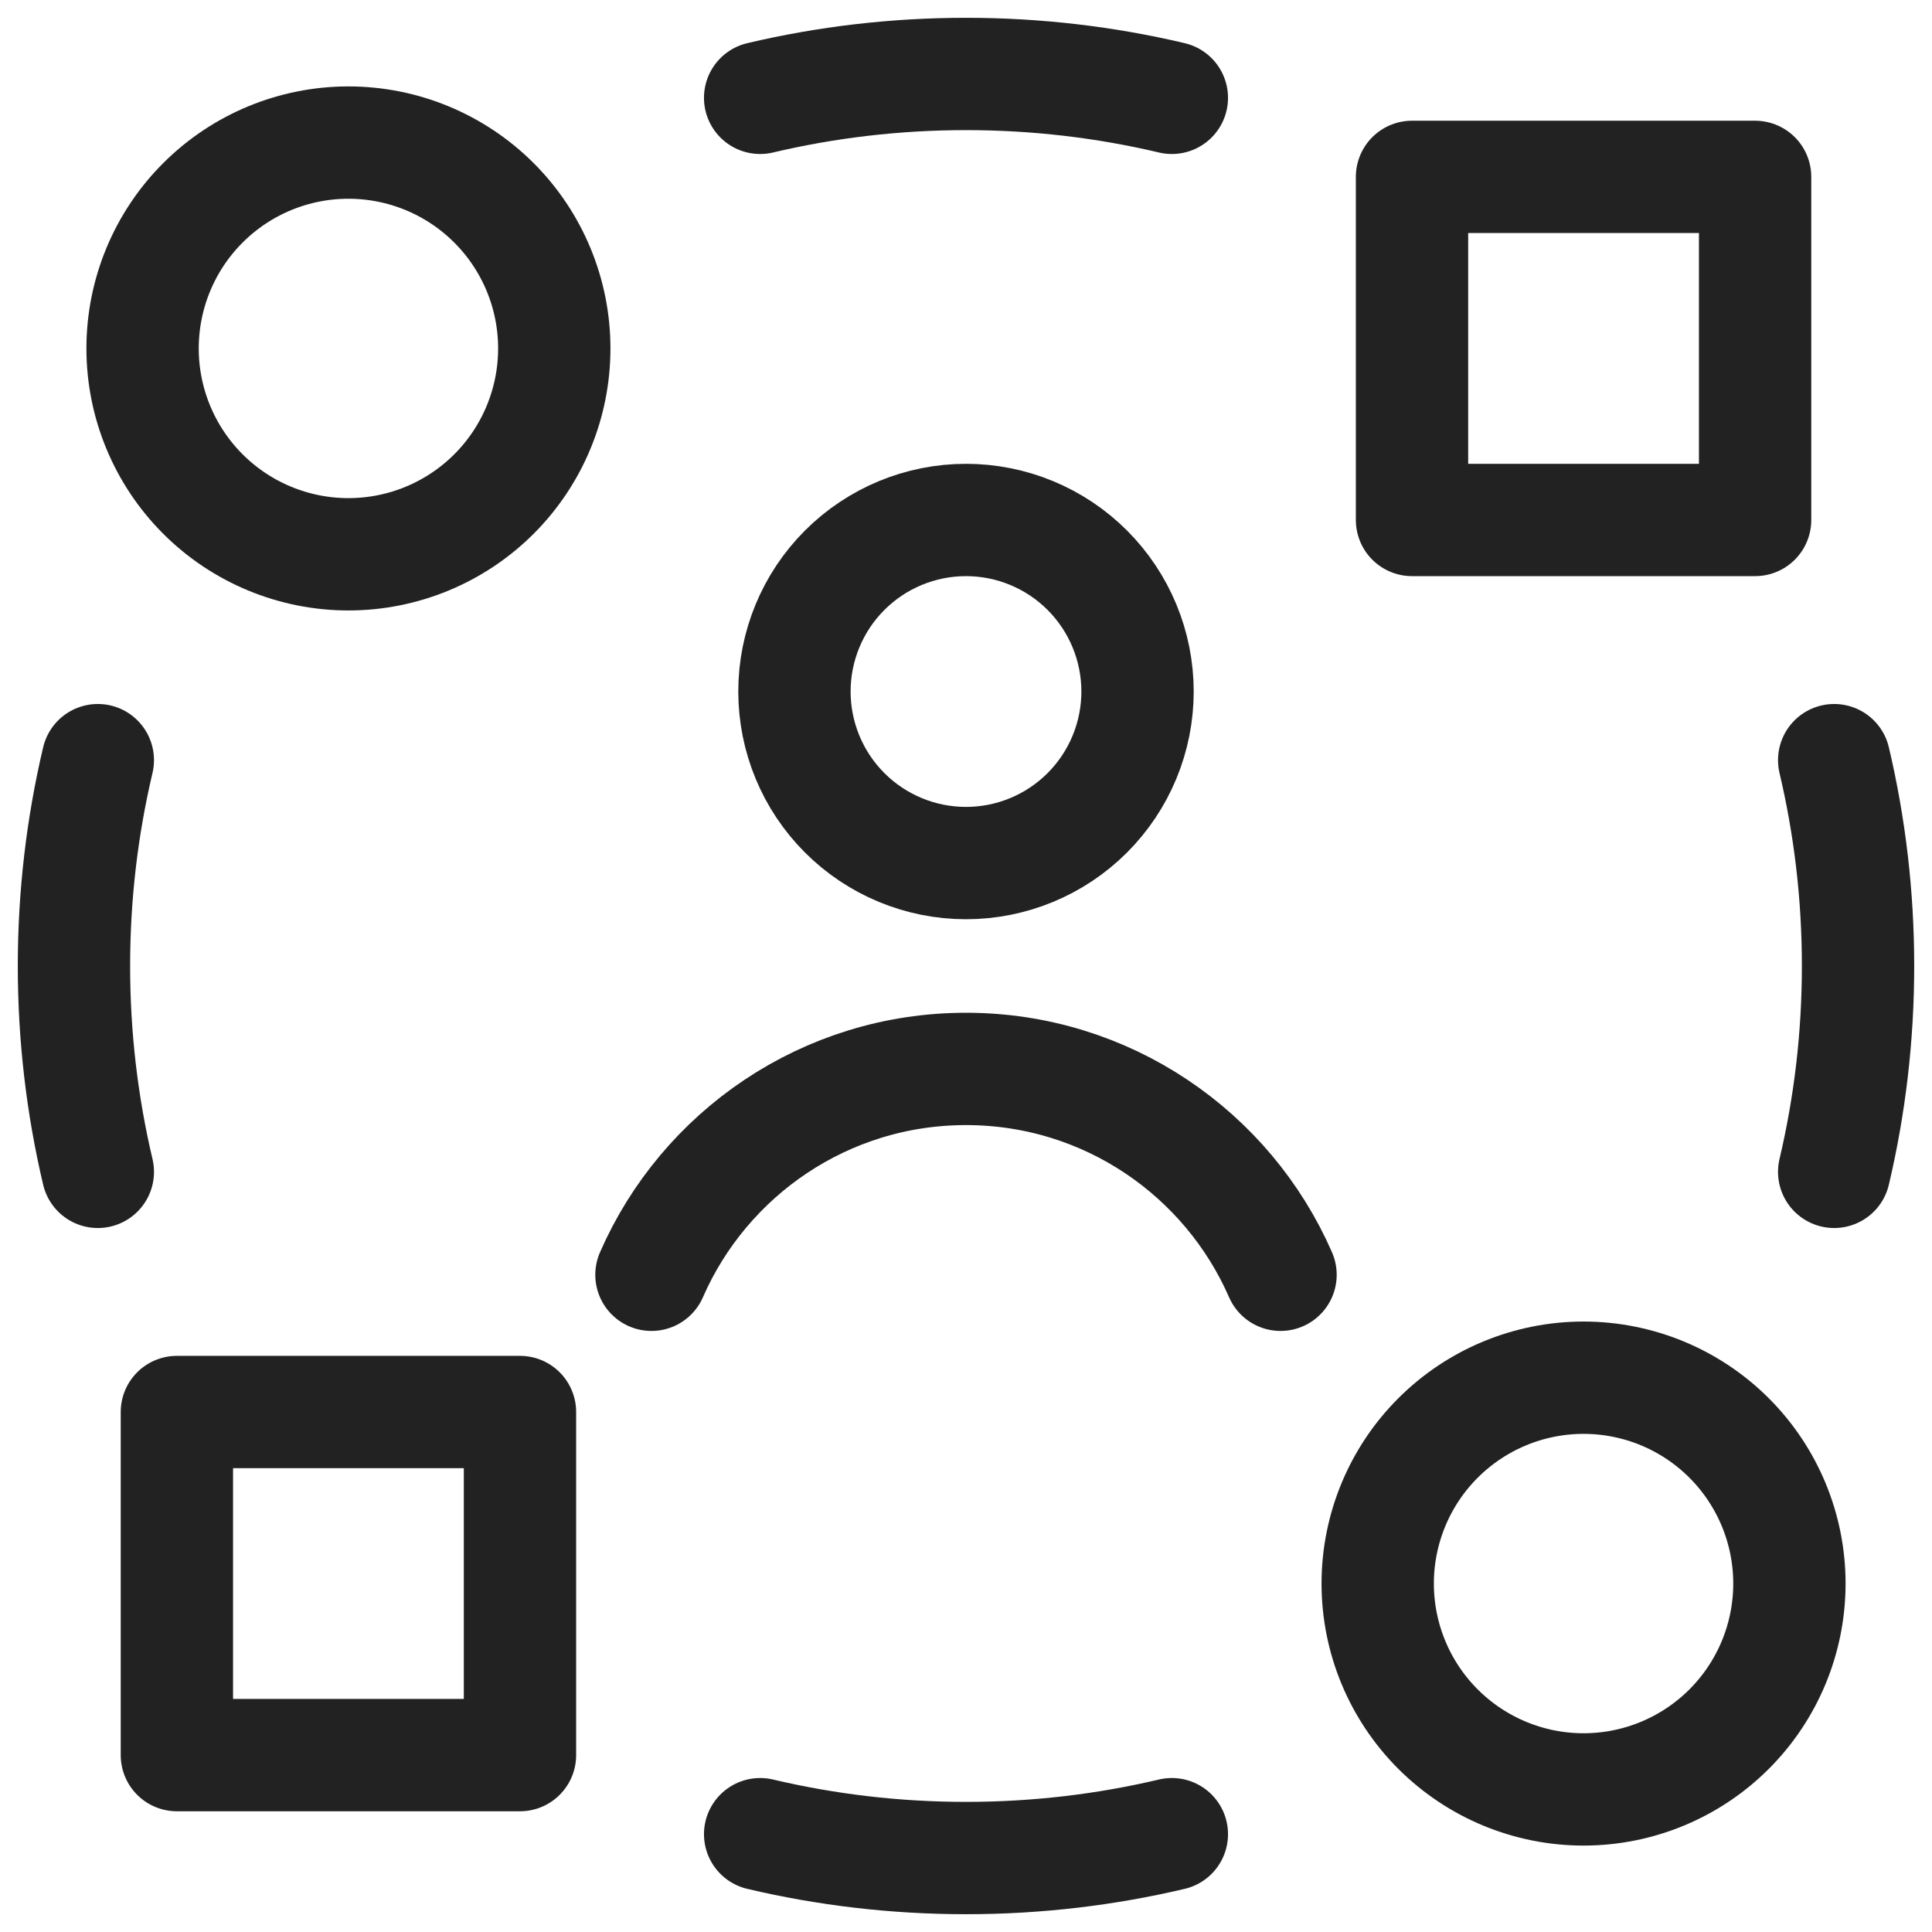 <svg width="516" height="516" viewBox="0 0 516 516" fill="none" xmlns="http://www.w3.org/2000/svg">
<g filter="url(#filter0_d_5135_538)">
<path d="M212.182 182.693C212.182 194.844 217.009 206.497 225.601 215.09C234.194 223.682 245.847 228.509 257.999 228.509C270.15 228.509 281.804 223.682 290.396 215.09C298.988 206.497 303.815 194.844 303.815 182.693C303.815 170.541 298.988 158.888 290.396 150.295C281.804 141.703 270.15 136.876 257.999 136.876C245.847 136.876 234.194 141.703 225.601 150.295C217.009 158.888 212.182 170.541 212.182 182.693Z" stroke="#222222" stroke-width="30" stroke-linecap="round" stroke-linejoin="round"/>
<path d="M173.99 338.469C188.13 306.106 220.423 283.489 257.998 283.489C295.574 283.489 327.867 306.106 342.006 338.469" stroke="#222222" stroke-width="30" stroke-linecap="round" stroke-linejoin="round"/>
<path d="M38.08 91.06C38.08 105.641 43.872 119.626 54.183 129.937C64.493 140.247 78.478 146.04 93.059 146.04C107.641 146.04 121.625 140.247 131.936 129.937C142.247 119.626 148.039 105.641 148.039 91.06C148.039 76.478 142.247 62.494 131.936 52.183C121.625 41.873 107.641 36.08 93.059 36.08C78.478 36.08 64.493 41.873 54.183 52.183C43.872 62.494 38.08 76.478 38.08 91.06Z" stroke="#222222" stroke-width="30" stroke-linecap="round" stroke-linejoin="round"/>
<path d="M138.876 375.123H47.243V466.756H138.876V375.123Z" stroke="#222222" stroke-width="30" stroke-linecap="round" stroke-linejoin="round"/>
<path d="M468.755 45.242H377.122V136.875H468.755V45.242Z" stroke="#222222" stroke-width="30" stroke-linecap="round" stroke-linejoin="round"/>
<path d="M26.128 310.98C21.959 293.331 19.753 274.923 19.753 256C19.753 237.077 21.959 218.67 26.128 201.021" stroke="#222222" stroke-width="30" stroke-linecap="round" stroke-linejoin="round"/>
<path d="M203.019 24.129C220.668 19.96 239.076 17.754 257.999 17.754C276.922 17.754 295.329 19.96 312.979 24.129" stroke="#222222" stroke-width="30" stroke-linecap="round" stroke-linejoin="round"/>
<path d="M489.874 201.021C494.041 218.67 496.248 237.077 496.248 256C496.248 274.923 494.041 293.331 489.874 310.98" stroke="#222222" stroke-width="30" stroke-linecap="round" stroke-linejoin="round"/>
<path d="M203.019 487.874C220.668 492.041 239.076 494.248 257.999 494.248C276.922 494.248 295.329 492.041 312.979 487.874" stroke="#222222" stroke-width="30" stroke-linecap="round" stroke-linejoin="round"/>
<path d="M367.958 420.939C367.958 435.52 373.751 449.505 384.062 459.815C394.372 470.126 408.357 475.919 422.938 475.919C437.52 475.919 451.504 470.126 461.815 459.815C472.126 449.505 477.918 435.52 477.918 420.939C477.918 406.357 472.126 392.373 461.815 382.062C451.504 371.751 437.52 365.959 422.938 365.959C408.357 365.959 394.372 371.751 384.062 382.062C373.751 392.373 367.958 406.357 367.958 420.939Z" stroke="#222222" stroke-width="30" stroke-linecap="round" stroke-linejoin="round"/>
</g>
<defs>
<filter id="filter0_d_5135_538" x="-2" y="-2" width="520" height="520" filterUnits="userSpaceOnUse" color-interpolation-filters="sRGB">
<feFlood flood-opacity="0" result="BackgroundImageFix"/>
<feColorMatrix in="SourceAlpha" type="matrix" values="0 0 0 0 0 0 0 0 0 0 0 0 0 0 0 0 0 0 127 0" result="hardAlpha"/>
<feOffset dy="2"/>
<feGaussianBlur stdDeviation="2"/>
<feComposite in2="hardAlpha" operator="out"/>
<feColorMatrix type="matrix" values="0 0 0 0 0.098 0 0 0 0 0.129 0 0 0 0 0.239 0 0 0 0.08 0"/>
<feBlend mode="normal" in2="BackgroundImageFix" result="effect1_dropShadow_5135_538"/>
<feBlend mode="normal" in="SourceGraphic" in2="effect1_dropShadow_5135_538" result="shape"/>
</filter>
</defs>
</svg>
